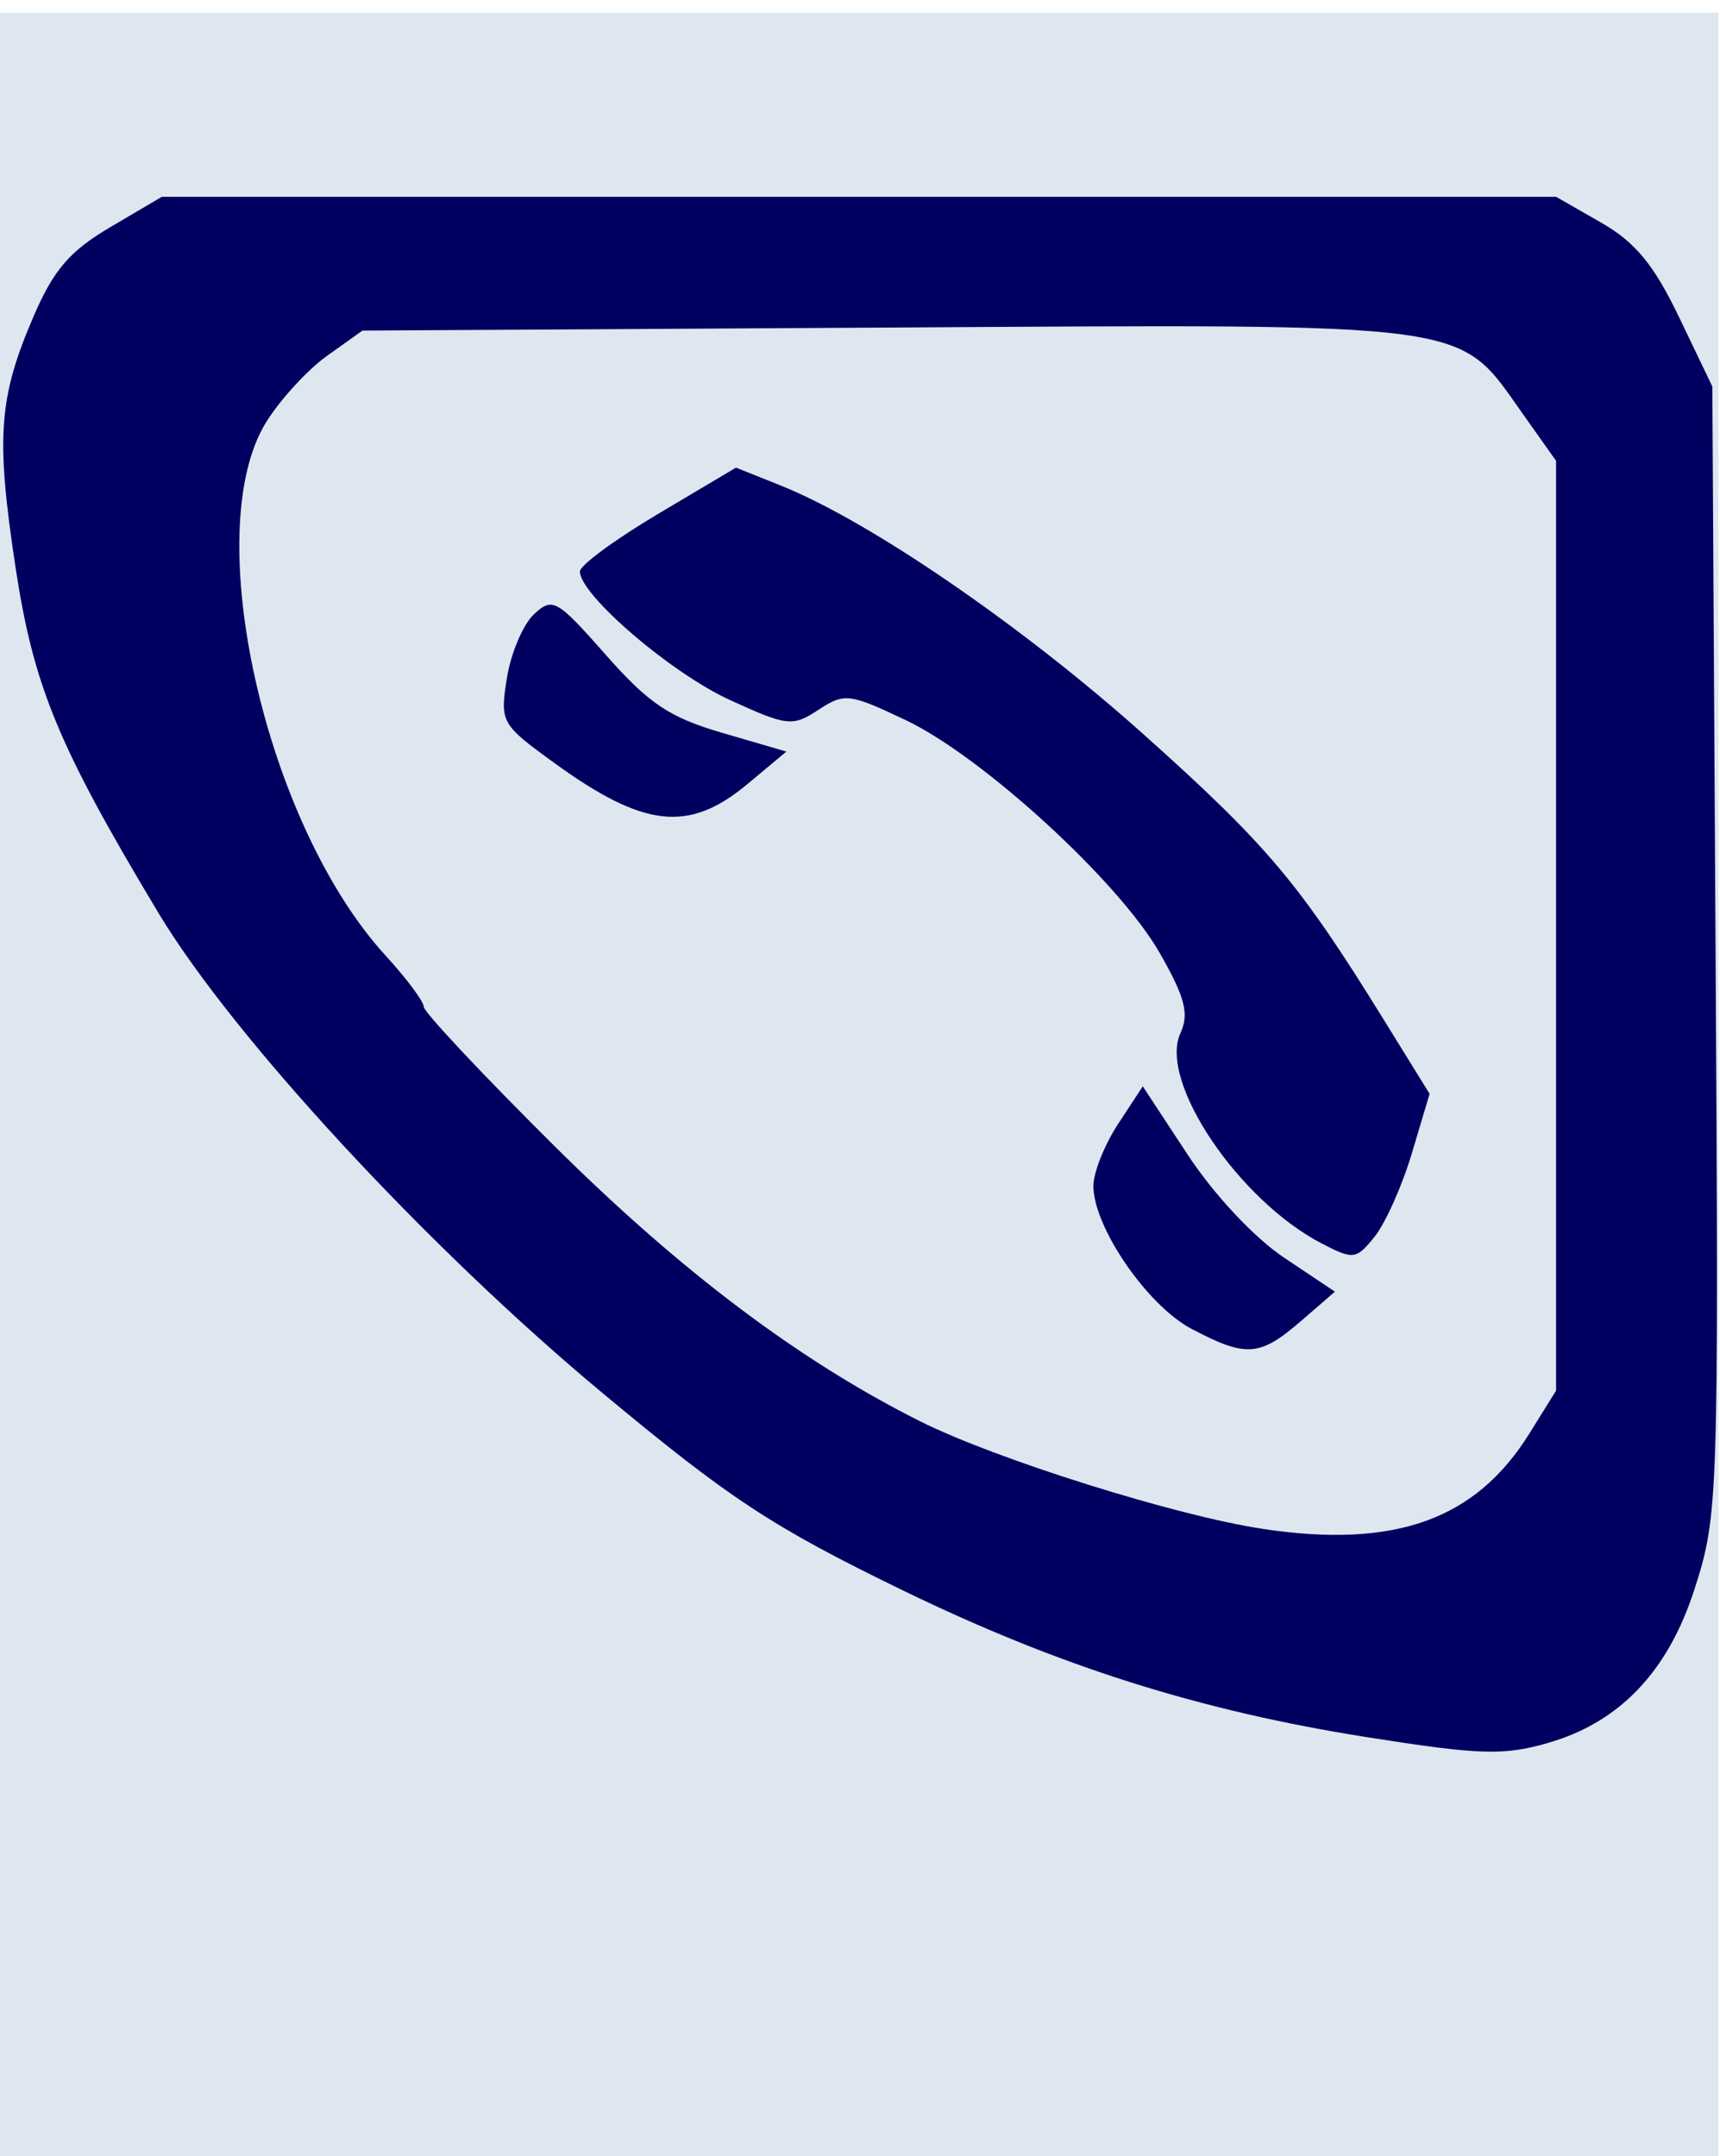 <svg xmlns:rdf="http://www.w3.org/1999/02/22-rdf-syntax-ns#" xmlns="http://www.w3.org/2000/svg" xmlns:cc="http://creativecommons.org/ns#" xmlns:dc="http://purl.org/dc/elements/1.1/" id="svg4207" viewBox="0 0 32.044 40.156">  <g id="layer1" transform="translate(-356.03 -506.1)"> <g id="g4182" transform="matrix(1.25 0 0 -1.25 185.96 1161.5)"> <g id="g4179" class="sa-light-blue" fill="#dee7ef" transform="matrix(.108 0 0 .815 122.5 95.203)"> <path id="path6133" class="sa-light-blue" fill="#dee7ef" d="m125.42 506.59v19.701h118.62 118.62v-19.701-19.701h-118.62-118.62v19.701z"></path> </g> <path id="path6057" class="sa-dark-blue" d="m159.13 498.35c1.065 0.305 1.788 1.065 2.182 2.293 0.354 1.103 0.36 1.292 0.313 9.522l-0.048 8.396-0.494 1.029c-0.376 0.784-0.653 1.121-1.164 1.413l-0.67 0.384h-10.391-10.391l-0.766-0.451c-0.604-0.355-0.846-0.637-1.143-1.326-0.523-1.216-0.565-1.796-0.273-3.728 0.271-1.791 0.636-2.673 2.132-5.165 1.108-1.845 4.005-4.978 6.603-7.141 1.911-1.591 2.537-2.003 4.484-2.95 2.328-1.132 4.43-1.797 6.918-2.19 1.692-0.267 2.04-0.278 2.707-0.087z" fill="#000060"></path> <path id="path6055" class="sa-light-blue" d="m154.87 501.54c-1.285 0.193-3.97 1.036-5.099 1.601-1.796 0.9-3.563 2.229-5.445 4.096-1.074 1.066-1.954 2.003-1.954 2.081 0 0.078-0.256 0.421-0.568 0.762-1.8 1.965-2.78 6.333-1.783 7.946 0.209 0.338 0.617 0.783 0.908 0.991l0.529 0.377 7.814 0.045c8.846 0.052 8.498 0.099 9.477-1.282l0.499-0.704v-6.927-6.927l-0.395-0.635c-0.803-1.292-2.004-1.722-3.983-1.425z" fill="#dee7ef"></path> <g class="sa-dark-blue" fill="#000060"> <path id="path6053" d="m155.44 504.63 0.512 0.443-0.761 0.509c-0.441 0.295-1.043 0.938-1.432 1.53l-0.671 1.021-0.368-0.561c-0.202-0.309-0.368-0.724-0.368-0.923 0-0.612 0.802-1.781 1.461-2.129 0.814-0.43 1.019-0.416 1.627 0.111z"></path> <path id="path6051" d="m157.1 507.14 0.263 0.881-0.689 1.114c-1.252 2.025-1.732 2.595-3.579 4.247-1.801 1.611-4.08 3.174-5.398 3.701l-0.672 0.269-1.163-0.691c-0.64-0.38-1.163-0.765-1.163-0.856 0-0.349 1.357-1.513 2.23-1.913 0.861-0.394 0.938-0.403 1.325-0.149 0.387 0.254 0.461 0.245 1.296-0.151 1.147-0.543 3.183-2.408 3.79-3.471 0.381-0.667 0.442-0.906 0.308-1.2-0.326-0.715 0.868-2.488 2.108-3.13 0.472-0.245 0.514-0.239 0.79 0.105 0.16 0.2 0.41 0.76 0.554 1.244z"></path> <path id="path5959" d="m147.2 512.64 0.576 0.481-0.956 0.279c-0.785 0.229-1.095 0.436-1.733 1.16-0.732 0.83-0.795 0.866-1.073 0.607-0.162-0.151-0.344-0.579-0.403-0.95-0.105-0.659-0.088-0.689 0.699-1.26 1.345-0.977 2.014-1.05 2.891-0.316z"></path> </g> </g> </g> </svg>